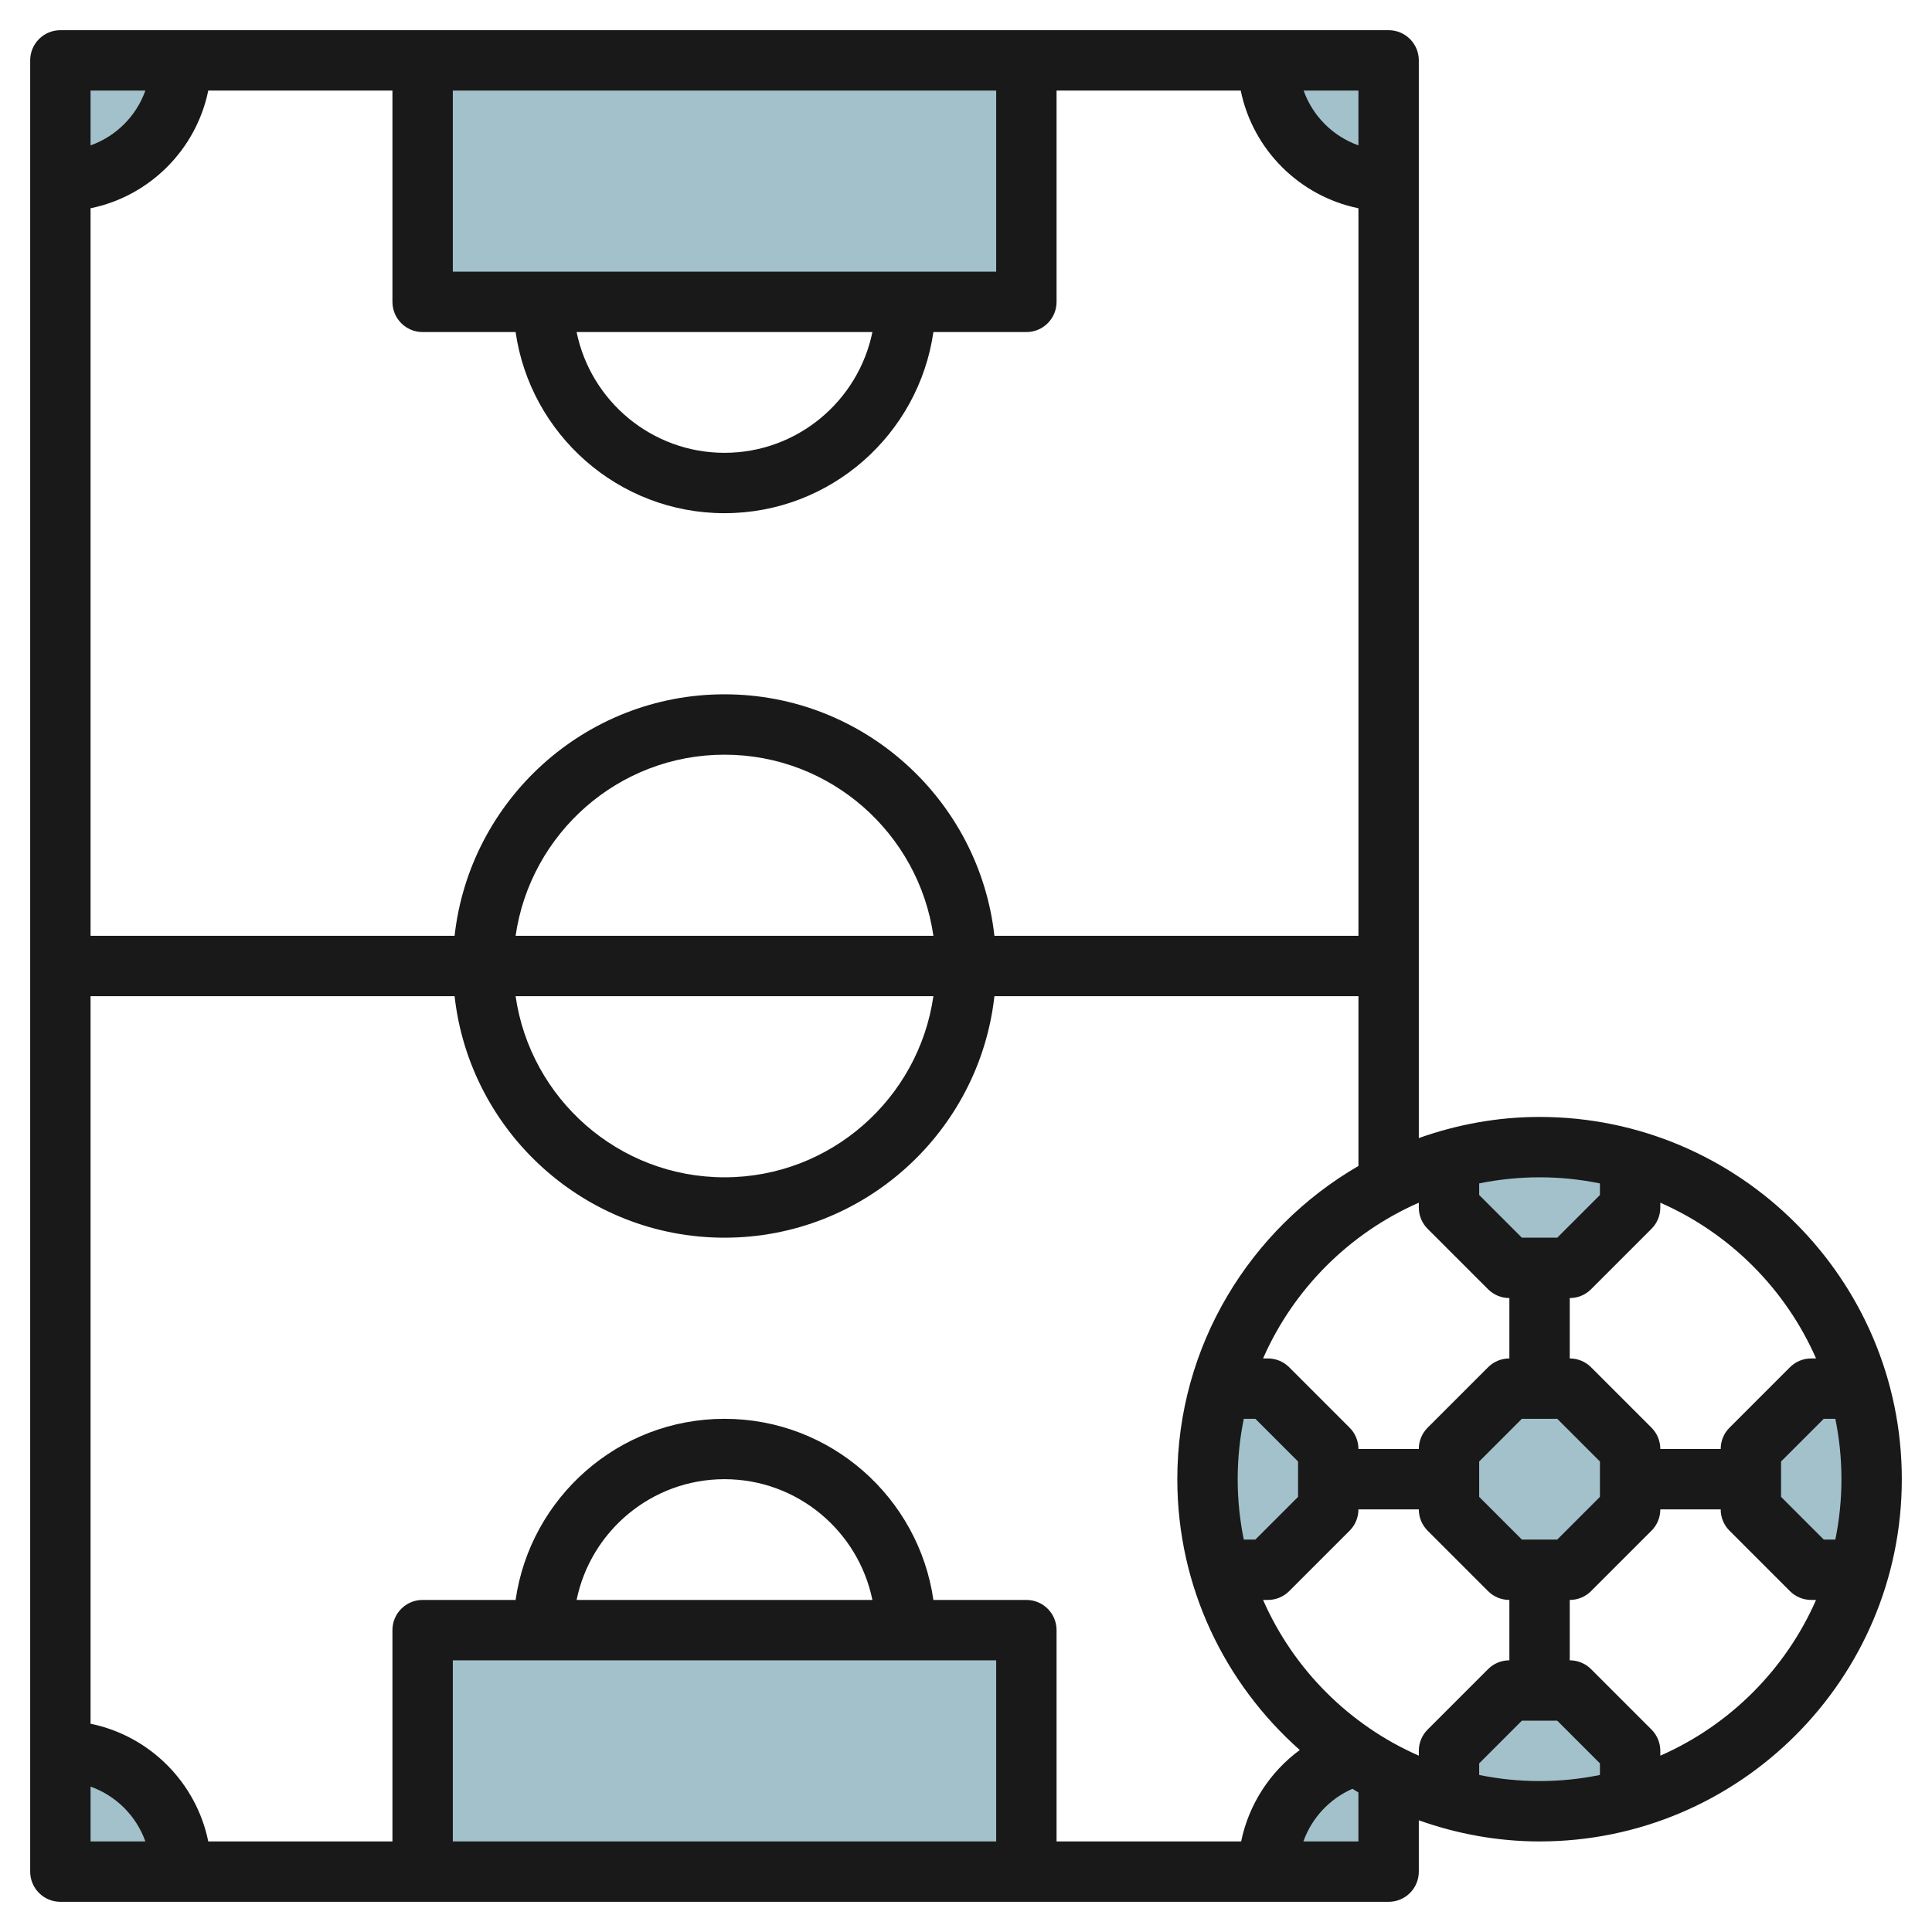 <svg id="Layer_3" enable-background="new 0 0 64 64" height="512" viewBox="0 0 64 64" width="512" xmlns="http://www.w3.org/2000/svg"><g fill="#a3c1ca"><path d="m48 48 2-2h2l2 2v2l-2 2h-2l-2-2z"/><path d="m40.425 46c-.271.955-.425 1.959-.425 3s.154 2.045.425 3h1.575l2-2v-2l-2-2z"/><path d="m61.575 46h-1.575l-2 2v2l2 2h1.575c.271-.955.425-1.959.425-3s-.154-2.045-.425-3z"/><path d="m50 56-2 2v1.575c.955.271 1.959.425 3 .425s2.045-.154 3-.425v-1.575l-2-2z"/><path d="m51 38c-1.041 0-2.045.154-3 .425v1.575l2 2h2l2-2v-1.575c-.955-.271-1.959-.425-3-.425z"/><path d="m46 58c-2.209 0-4 1.791-4 4h4z"/><path d="m46 6c-2.209 0-4-1.791-4-4h4z"/><path d="m2 6c2.209 0 4-1.791 4-4h-4z"/><path d="m2 58c2.209 0 4 1.791 4 4h-4z"/><path d="m13.75 54h20v8h-20z"/><path d="m13.75 2h20v8h-20z"/></g><path d="m51 37c-1.404 0-2.747.255-4 .7v-35.7c0-.553-.448-1-1-1h-44c-.552 0-1 .447-1 1v60c0 .553.448 1 1 1h44c.552 0 1-.447 1-1v-1.7c1.253.445 2.596.7 4 .7 6.617 0 12-5.383 12-12s-5.383-12-12-12zm9.414 14-1.414-1.414v-1.172l1.414-1.414h.384c.132.646.202 1.315.202 2s-.07 1.354-.202 2zm-.255-6h-.159c-.265 0-.52.105-.707.293l-2 2c-.188.187-.293.441-.293.707h-2c0-.266-.105-.52-.293-.707l-2-2c-.187-.188-.442-.293-.707-.293v-2c.265 0 .52-.105.707-.293l2-2c.188-.187.293-.441.293-.707v-.159c2.301 1.009 4.15 2.858 5.159 5.159zm-10.159 10c-.265 0-.52.105-.707.293l-2 2c-.188.187-.293.441-.293.707v.159c-2.301-1.009-4.15-2.858-5.159-5.159h.159c.265 0 .52-.105.707-.293l2-2c.188-.187.293-.441.293-.707h2c0 .266.105.52.293.707l2 2c.187.188.442.293.707.293zm-3-15.159v.159c0 .266.105.52.293.707l2 2c.187.188.442.293.707.293v2c-.265 0-.52.105-.707.293l-2 2c-.188.187-.293.441-.293.707h-2c0-.266-.105-.52-.293-.707l-2-2c-.187-.188-.442-.293-.707-.293h-.159c1.009-2.301 2.858-4.15 5.159-5.159zm-6 9.159c0-.685.07-1.354.202-2h.384l1.414 1.414v1.172l-1.414 1.414h-.384c-.132-.646-.202-1.315-.202-2zm10.586 2h-1.172l-1.414-1.414v-1.172l1.414-1.414h1.172l1.414 1.414v1.172zm1.414-11.798v.384l-1.414 1.414h-1.172l-1.414-1.414v-.384c.646-.132 1.315-.202 2-.202s1.354.07 2 .202zm-14 9.798c0 3.57 1.575 6.771 4.057 8.971-.993.73-1.691 1.809-1.943 3.029h-6.114v-7c0-.553-.448-1-1-1h-3.08c-.488-3.386-3.401-6-6.92-6s-6.432 2.614-6.92 6h-3.08c-.552 0-1 .447-1 1v7h-6.101c-.399-1.956-1.943-3.5-3.899-3.899v-24.101h12.059c.5 4.493 4.317 8 8.941 8s8.442-3.507 8.941-8h12.059v5.624c-3.581 2.078-6 5.946-6 10.376zm-6 6v6h-18v-6zm-13.899-2c.465-2.279 2.484-4 4.899-4s4.434 1.721 4.899 4zm-12.202-50h6.101v7c0 .553.448 1 1 1h3.08c.488 3.386 3.401 6 6.92 6s6.432-2.614 6.92-6h3.08c.552 0 1-.447 1-1v-7h6.101c.399 1.956 1.943 3.5 3.899 3.899v24.101h-12.059c-.5-4.493-4.317-8-8.941-8s-8.442 3.507-8.941 8h-12.059v-24.101c1.956-.399 3.5-1.943 3.899-3.899zm8.101 6v-6h18v6zm13.899 2c-.465 2.279-2.484 4-4.899 4s-4.434-1.721-4.899-4zm-11.819 20c.488-3.386 3.401-6 6.92-6s6.432 2.614 6.92 6zm13.84 2c-.488 3.386-3.401 6-6.92 6s-6.432-2.614-6.92-6zm14.08-28.184c-.847-.302-1.514-.969-1.816-1.816h1.816zm-40.184-1.816c-.302.847-.969 1.514-1.816 1.816v-1.816zm-1.816 56.184c.847.302 1.514.969 1.816 1.816h-1.816zm42 1.816h-1.824c.276-.773.862-1.409 1.625-1.744.066.04.131.082.198.121v1.623zm4-2.202v-.384l1.414-1.414h1.172l1.414 1.414v.384c-.646.132-1.315.202-2 .202s-1.354-.07-2-.202zm6-.639v-.159c0-.266-.105-.52-.293-.707l-2-2c-.187-.188-.442-.293-.707-.293v-2c.265 0 .52-.105.707-.293l2-2c.188-.187.293-.441.293-.707h2c0 .266.105.52.293.707l2 2c.187.188.442.293.707.293h.159c-1.009 2.301-2.858 4.15-5.159 5.159z" fill="#191919"/></svg>